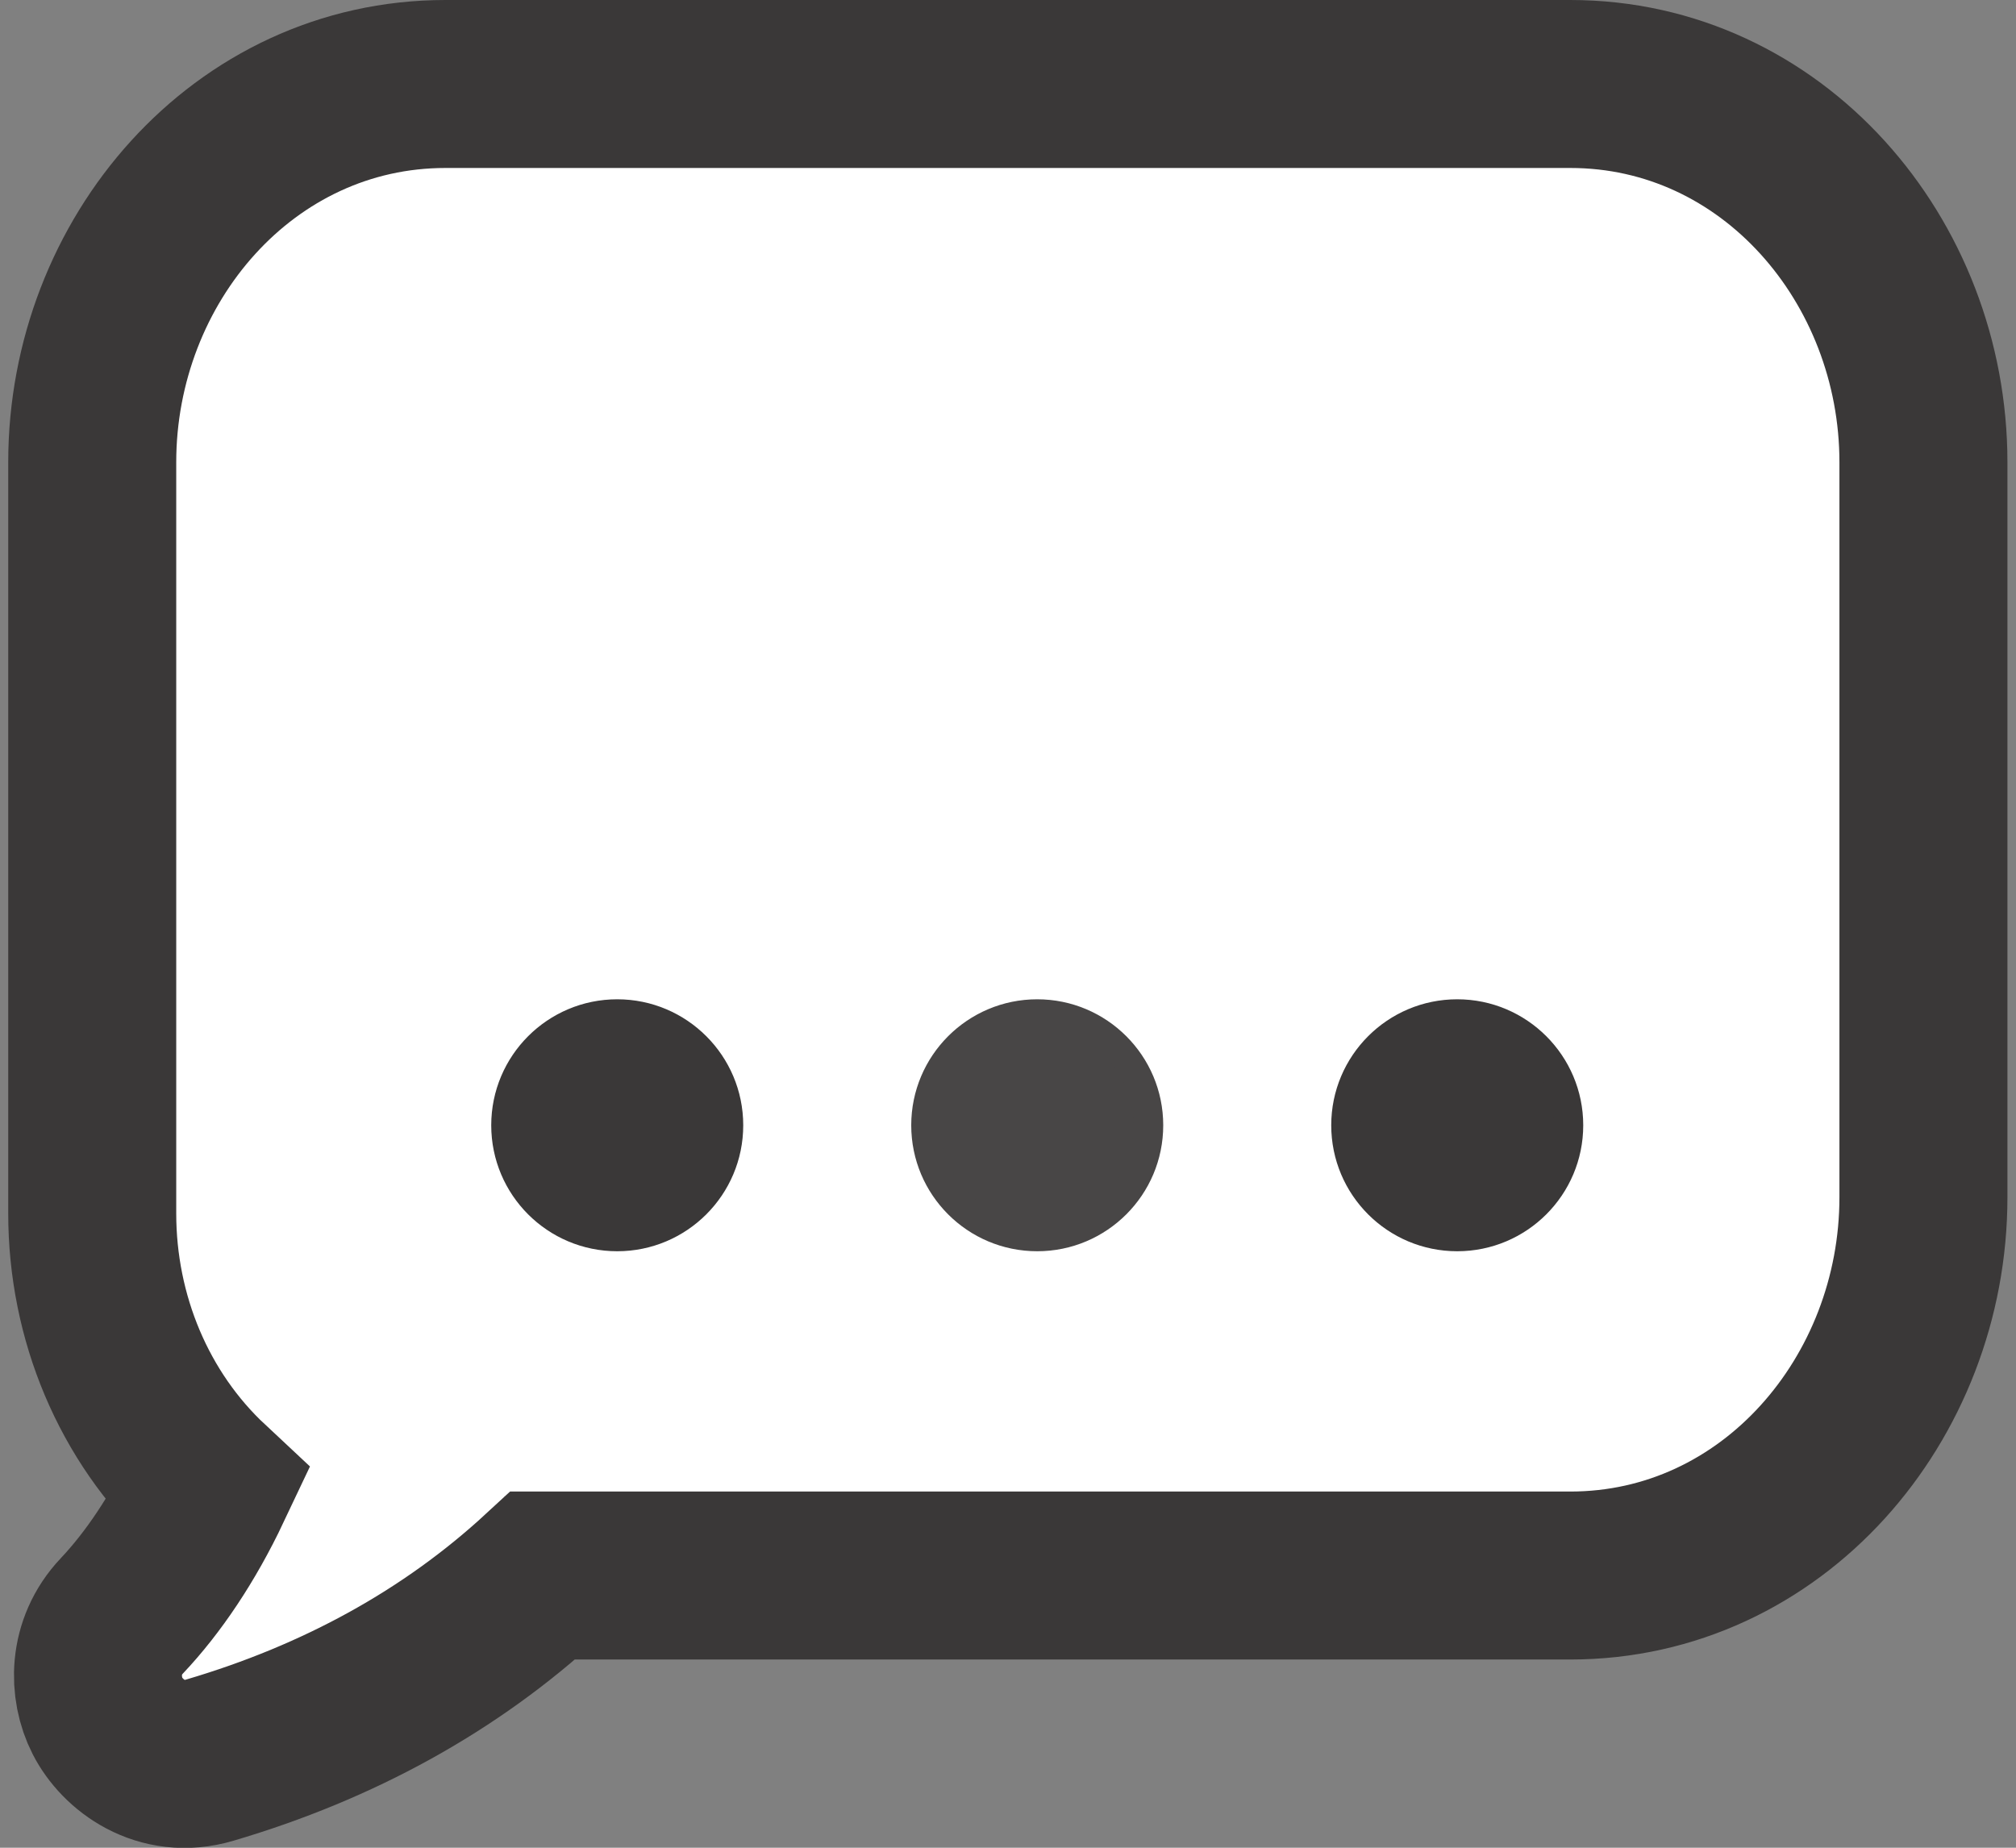 <svg xmlns="http://www.w3.org/2000/svg" width="24" height="22" viewBox="0 0 24 22" fill="none"><rect x="0" y="0" width="24" height="22" fill="#808080" stroke="none"/><path d="M6.463 18.759C5.363 19.774 4.028 20.506 2.498 20.957C1.914 21.131 1.454 20.773 1.28 20.432C1.111 20.1 1.102 19.609 1.45 19.24L1.451 19.239C1.823 18.845 2.177 18.321 2.474 17.693C1.593 16.87 1.098 15.688 1.098 14.448V5.504C1.098 3.102 2.899 1 5.303 1H18.694C21.098 1 22.898 3.102 22.898 5.504V14.255C22.898 16.657 21.098 18.759 18.694 18.759H6.463ZM6.711 18.521L6.71 18.522L6.711 18.521Z" fill="white" stroke="#3A3838" stroke-width="2"></path><path d="M18.673 13.398C18.673 12.667 18.079 12.073 17.348 12.073C16.616 12.073 16.023 12.667 16.023 13.398C16.023 14.13 16.616 14.723 17.348 14.723C18.079 14.723 18.673 14.13 18.673 13.398Z" fill="#3A3838" stroke="#3A3838" stroke-width="0.35"></path><g opacity="0.926"><path d="M13.673 13.398C13.673 12.667 13.079 12.073 12.348 12.073C11.616 12.073 11.023 12.667 11.023 13.398C11.023 14.13 11.616 14.723 12.348 14.723C13.079 14.723 13.673 14.13 13.673 13.398Z" fill="#3A3838" stroke="#3A3838" stroke-width="0.35"></path></g><path d="M8.673 13.398C8.673 12.667 8.079 12.073 7.348 12.073C6.616 12.073 6.023 12.667 6.023 13.398C6.023 14.13 6.616 14.723 7.348 14.723C8.079 14.723 8.673 14.13 8.673 13.398Z" fill="#3A3838" stroke="#3A3838" stroke-width="0.35"></path></svg>